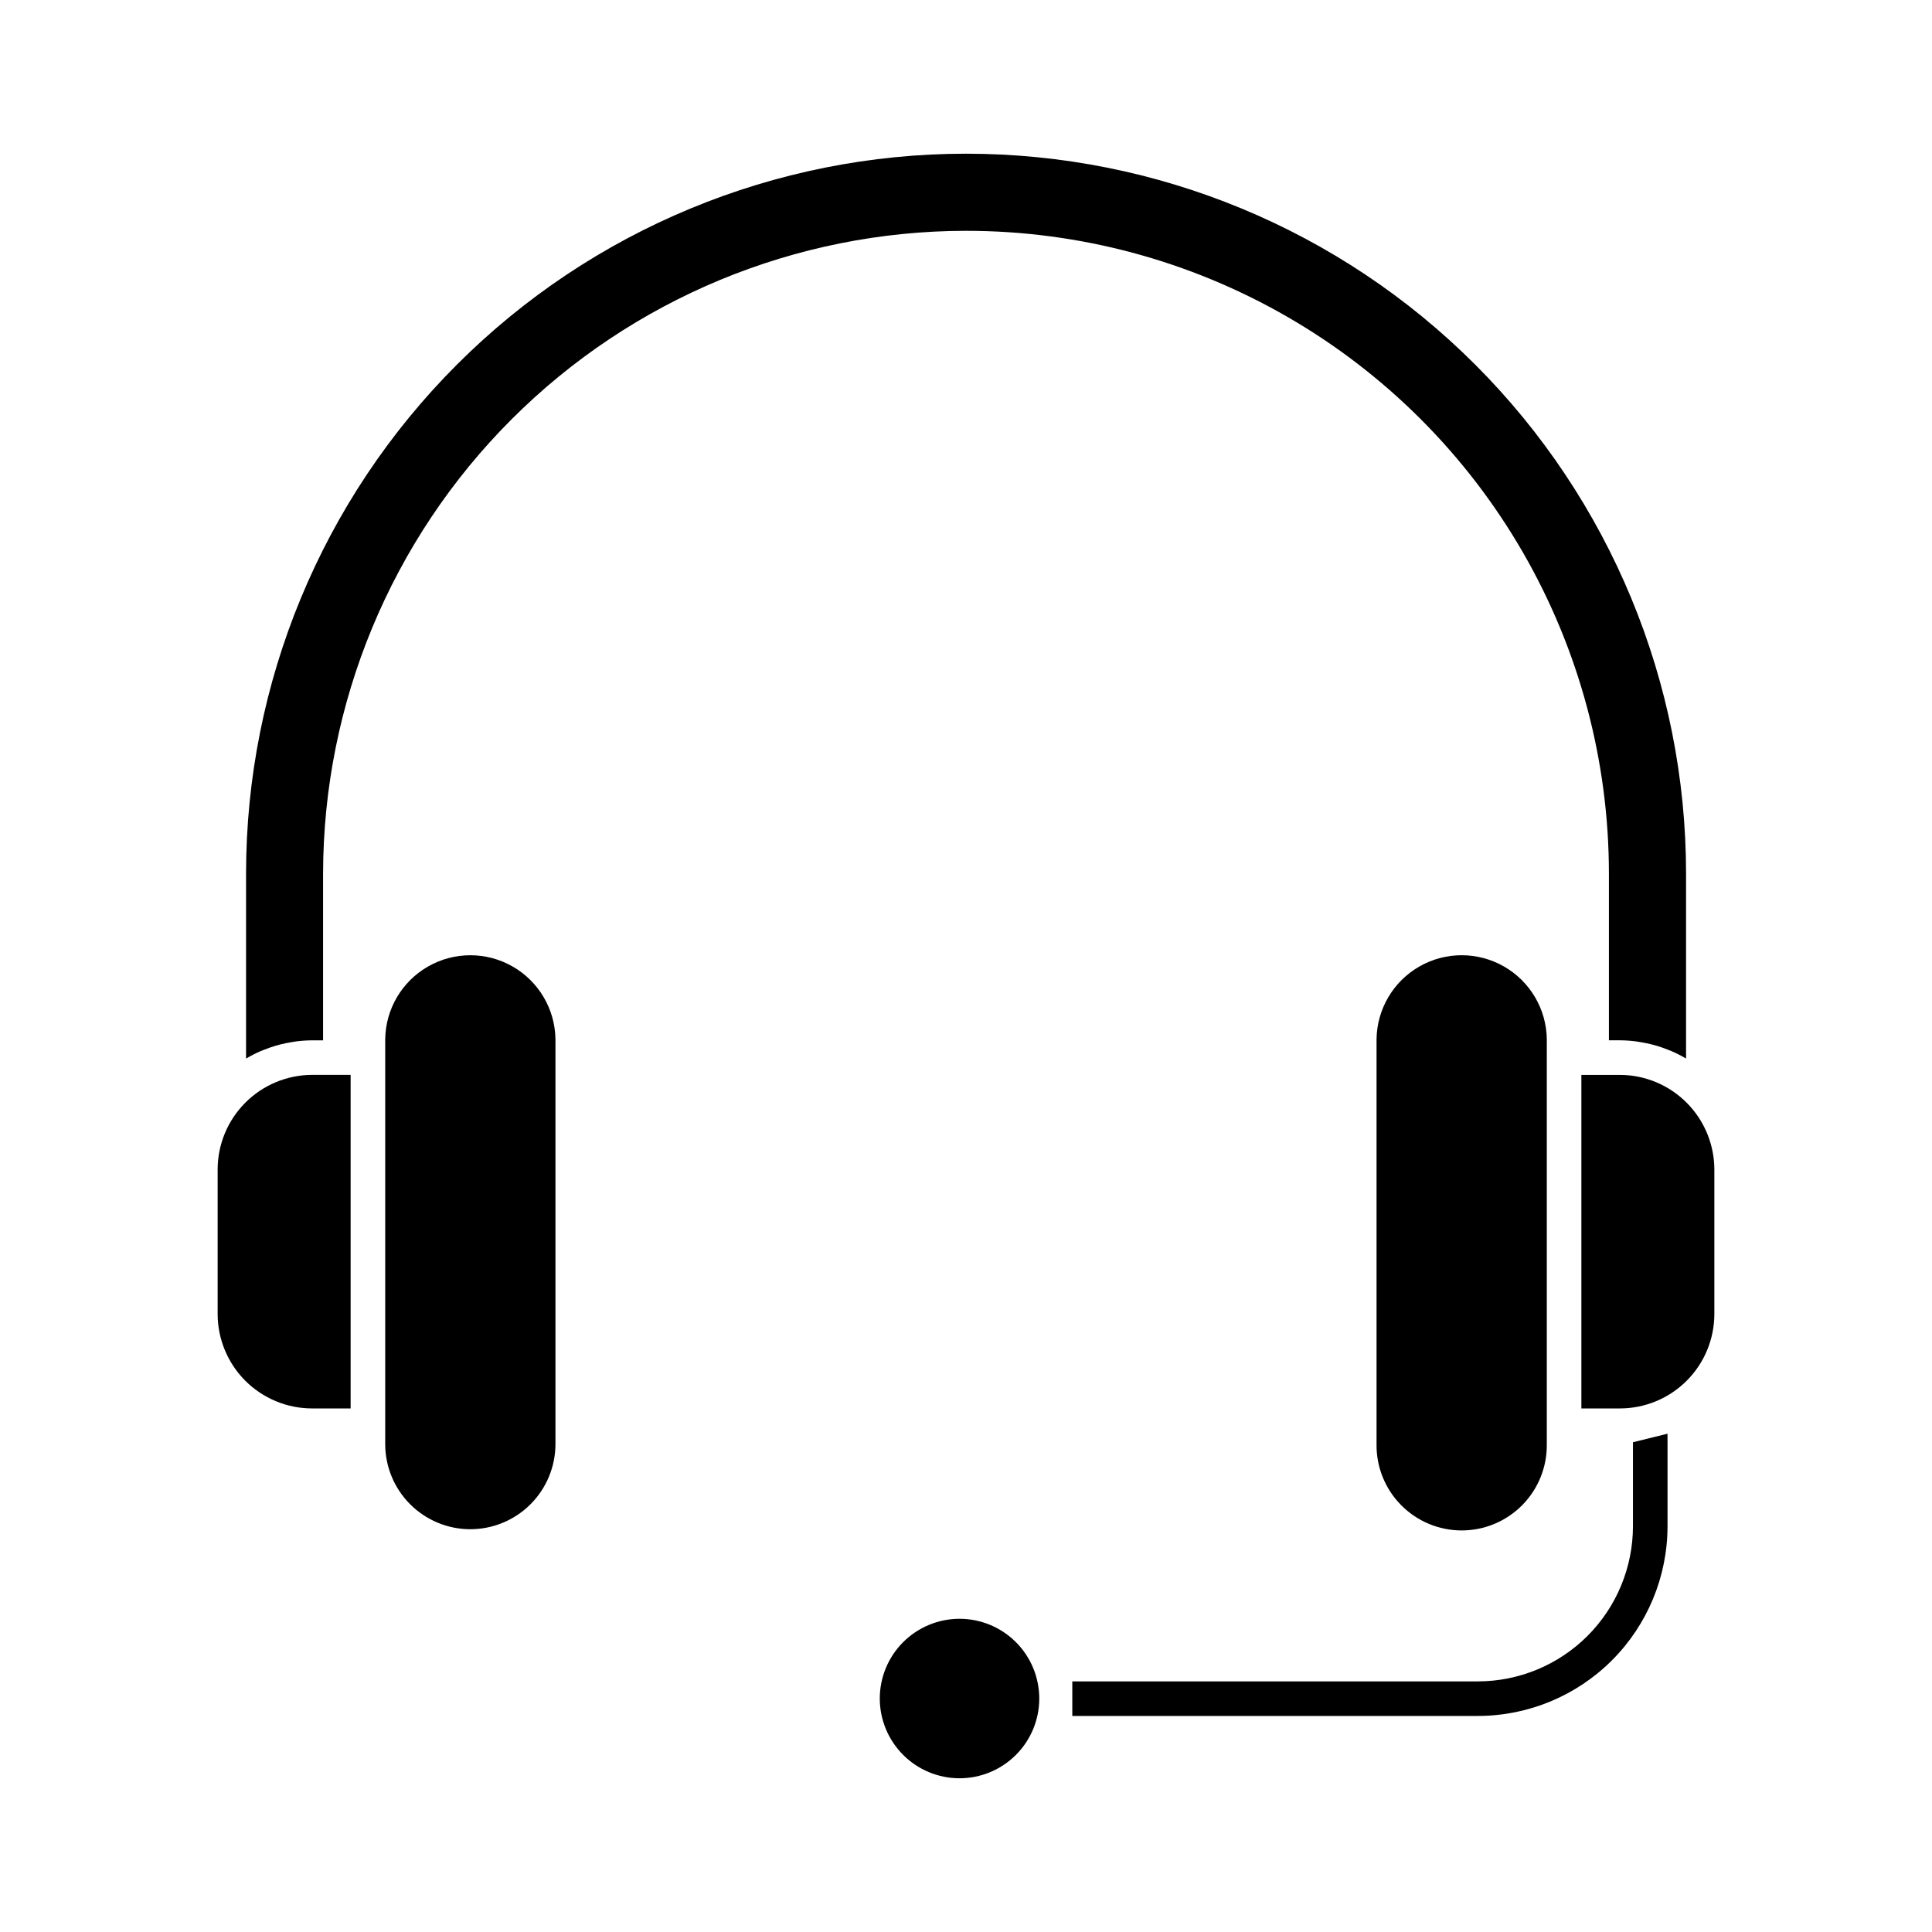 <?xml version="1.0" encoding="UTF-8"?>
<!-- Uploaded to: SVG Repo, www.svgrepo.com, Generator: SVG Repo Mixer Tools -->
<svg fill="#000000" width="800px" height="800px" version="1.1" viewBox="144 144 512 512" xmlns="http://www.w3.org/2000/svg">
 <g>
  <path d="m553.92 424.2v-4.812c-0.113-7.984-4.438-15.312-11.371-19.27-6.934-3.961-15.445-3.961-22.379 0-6.93 3.957-11.254 11.285-11.371 19.27v107.31c-0.086 6.039 2.254 11.859 6.496 16.16 4.238 4.301 10.023 6.723 16.066 6.723 6.039 0 11.824-2.422 16.066-6.723 4.238-4.301 6.578-10.121 6.492-16.16v-4.82-0.078-97.531c-0.027 0 0-0.043 0-0.07z"/>
  <path d="m400 205.17c29.906-0.008 59.293 7.863 85.195 22.816 25.902 14.953 47.414 36.461 62.367 62.363 14.953 25.906 22.82 55.289 22.816 85.199v44.145h2.945c1.406 0.008 2.809 0.102 4.203 0.285 0.434 0.055 0.855 0.137 1.285 0.207 0.973 0.16 1.93 0.352 2.883 0.594 0.457 0.113 0.918 0.238 1.375 0.371 0.973 0.293 1.922 0.633 2.867 1.008 0.355 0.141 0.719 0.262 1.066 0.418 1.258 0.543 2.481 1.168 3.664 1.863l0.156 0.074v-48.973c0-50.602-20.105-99.137-55.887-134.92-35.785-35.785-84.316-55.887-134.92-55.887s-99.137 20.102-134.92 55.887c-35.785 35.781-55.887 84.316-55.887 134.92v48.98l0.133-0.062c1.191-0.703 2.422-1.332 3.691-1.883 0.328-0.148 0.672-0.258 1.008-0.395 0.961-0.379 1.934-0.727 2.926-1.027 0.457-0.133 0.895-0.25 1.348-0.367 0.957-0.242 1.918-0.434 2.894-0.594 0.43-0.07 0.852-0.152 1.277-0.207 1.395-0.18 2.801-0.273 4.207-0.281h2.926v-44.164c0.051-45.168 18.016-88.477 49.957-120.42 31.941-31.938 75.25-49.906 120.42-49.953z"/>
  <path d="m236.92 428.85h-10.242c-6.633 0.031-12.984 2.68-17.668 7.375-4.684 4.695-7.32 11.051-7.332 17.684v38.305c0.004 6.633 2.637 12.992 7.32 17.688 4.688 4.691 11.047 7.336 17.68 7.348h10.242z"/>
  <path d="m268.64 549.26c5.981-0.004 11.719-2.383 15.945-6.613 4.231-4.231 6.609-9.965 6.617-15.945v-107.31c-0.113-7.984-4.438-15.312-11.371-19.27-6.934-3.961-15.445-3.961-22.375 0-6.934 3.957-11.258 11.285-11.371 19.27v4.812 0.078 97.547 0.078 4.82c0.012 5.977 2.394 11.703 6.621 15.926 4.227 4.227 9.957 6.602 15.934 6.609z"/>
  <path d="m398.22 615.26c5.609 0.02 11-2.199 14.977-6.16 3.977-3.957 6.215-9.34 6.219-14.949 0.004-5.613-2.223-10.996-6.191-14.965-3.965-3.969-9.352-6.195-14.961-6.191-5.613 0.008-10.992 2.246-14.953 6.223s-6.176 9.363-6.16 14.977c0.023 5.578 2.25 10.926 6.195 14.871 3.945 3.949 9.293 6.176 14.875 6.195z"/>
  <path d="m598.32 453.91c-0.016-6.172-2.305-12.121-6.426-16.715-4.125-4.594-9.793-7.512-15.93-8.191-0.883-0.094-1.77-0.145-2.656-0.141h-10.227v88.387h10.242-0.004c6.633-0.012 12.992-2.656 17.68-7.348 4.688-4.695 7.32-11.055 7.32-17.688z"/>
  <path d="m576.75 526.21v22.289c-0.016 10.891-4.348 21.336-12.051 29.039-7.703 7.699-18.145 12.035-29.039 12.047h-107.49v9.16h107.49c13.324-0.016 26.094-5.312 35.516-14.734 9.418-9.418 14.719-22.191 14.734-35.512v-24.551z"/>
 </g>
</svg>